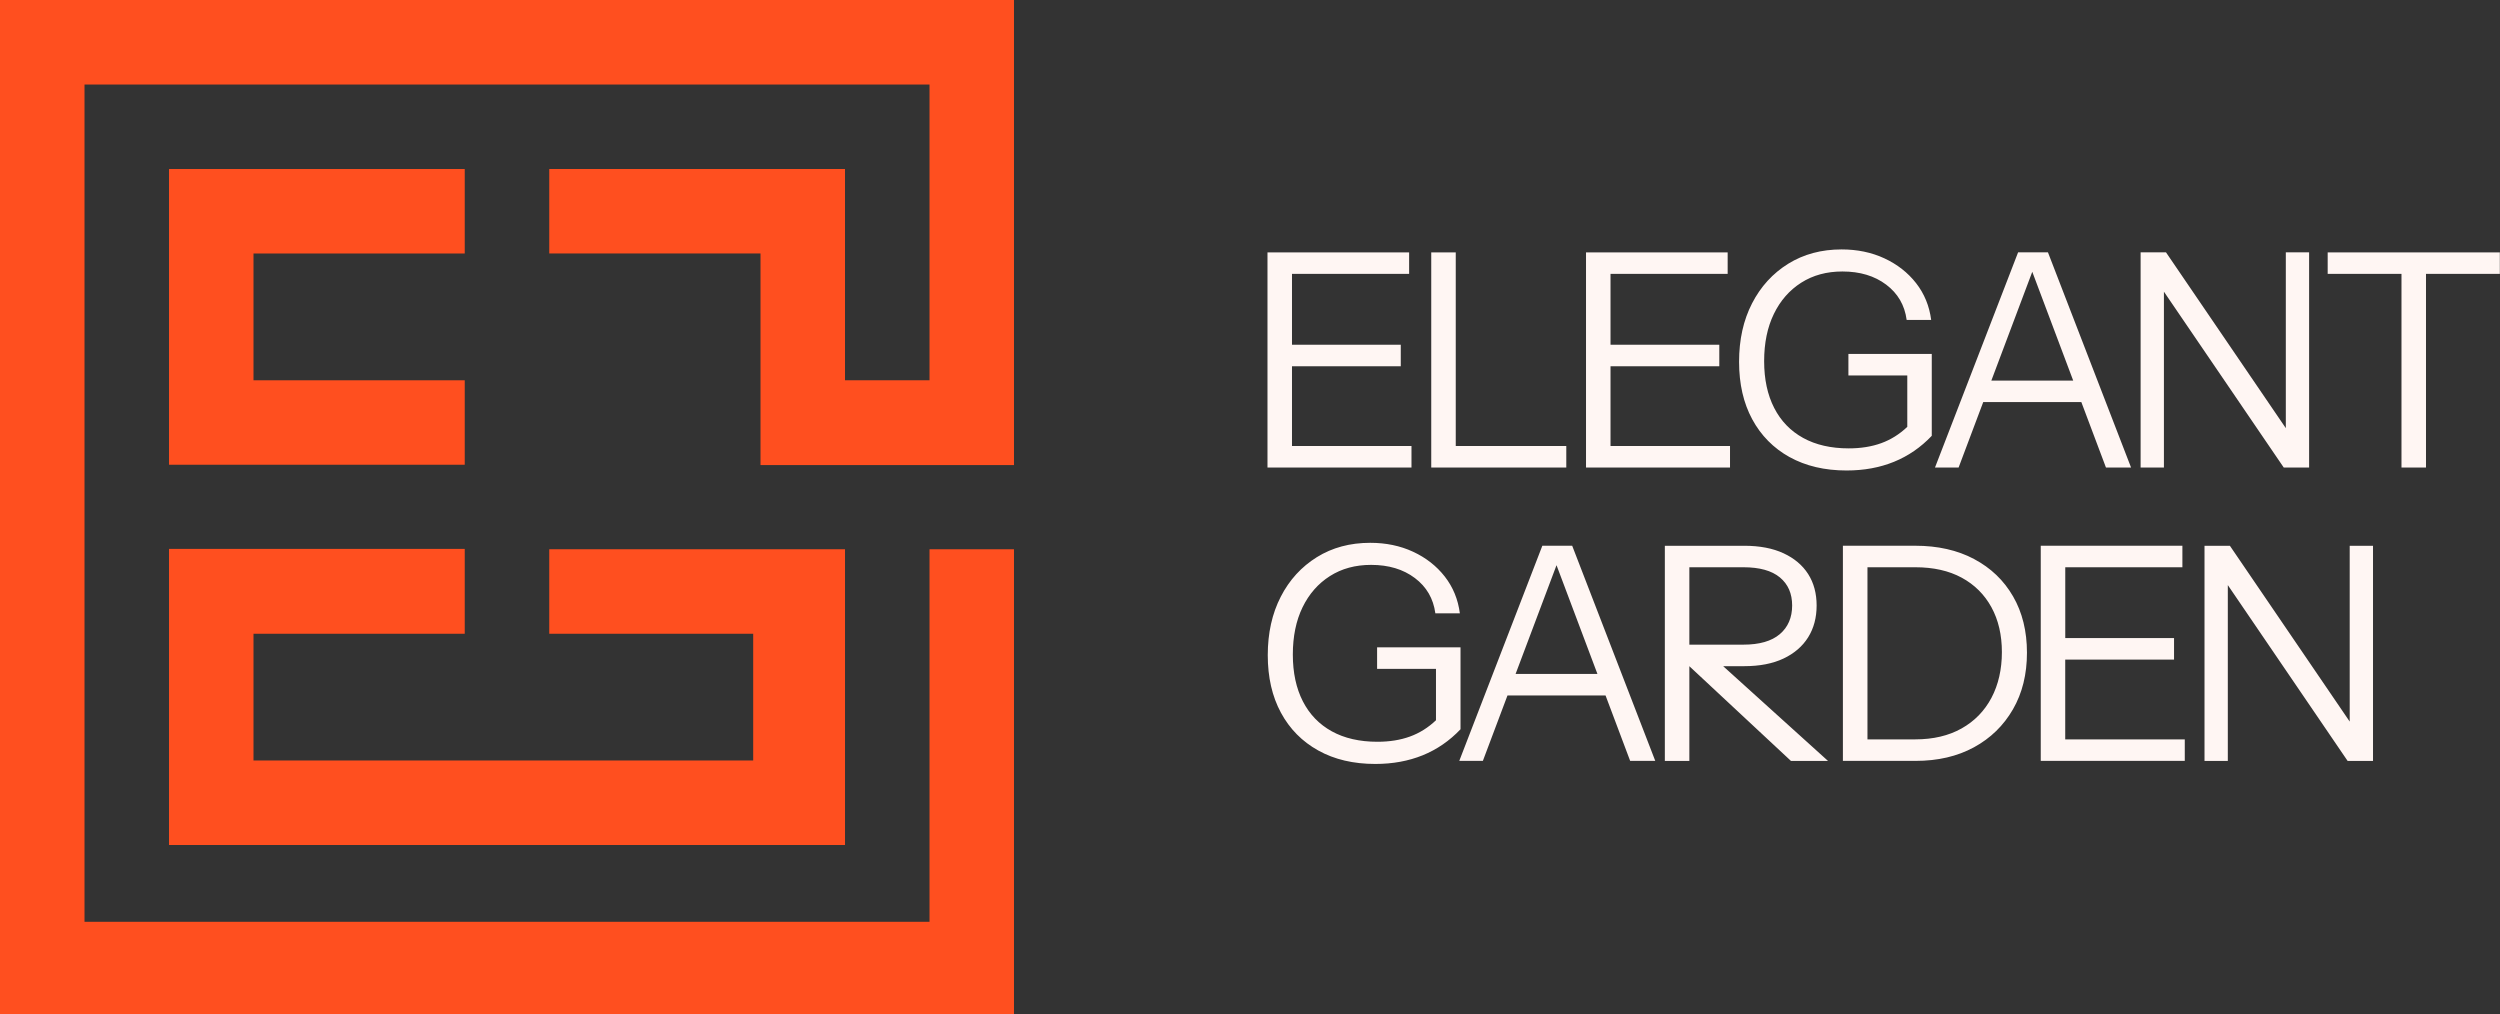 <svg width="143" height="58" viewBox="0 0 143 58" fill="none" xmlns="http://www.w3.org/2000/svg">
<rect x="0" y="0" width="143" height="58" fill="#333333" stroke="none"/>
<path d="M98.959 25.512H92.122V20.949H98.344V19.718H92.122V15.667H98.822V14.436H90.72V26.742H98.957V25.512H98.959ZM89.592 25.512H83.269V14.436H81.867V26.742H89.592V25.512ZM102.361 26.143C103.283 26.655 104.373 26.912 105.626 26.912C106.617 26.912 107.52 26.747 108.334 26.416C109.149 26.085 109.87 25.589 110.497 24.928V20.246H105.729V21.477H109.097V24.416C108.653 24.838 108.157 25.149 107.609 25.348C107.062 25.547 106.44 25.647 105.747 25.647C104.733 25.647 103.863 25.448 103.14 25.05C102.417 24.651 101.863 24.078 101.483 23.333C101.1 22.586 100.909 21.696 100.909 20.658C100.909 19.62 101.094 18.72 101.465 17.957C101.835 17.194 102.357 16.599 103.028 16.171C103.702 15.742 104.486 15.529 105.387 15.529C106.388 15.529 107.225 15.78 107.89 16.282C108.557 16.784 108.948 17.455 109.061 18.3H110.463C110.36 17.503 110.073 16.802 109.601 16.197C109.129 15.593 108.523 15.119 107.789 14.778C107.054 14.436 106.235 14.267 105.337 14.267C104.186 14.267 103.168 14.54 102.285 15.087C101.403 15.635 100.712 16.39 100.218 17.352C99.722 18.314 99.475 19.429 99.475 20.694C99.475 21.959 99.726 23.056 100.228 23.984C100.73 24.912 101.441 25.633 102.365 26.147L102.361 26.143ZM123.776 16.684L130.629 26.741H132.081V14.434H130.749V24.49L123.895 14.434H122.443V26.741H123.776V16.684ZM80.739 25.512H73.902V20.949H80.124V19.718H73.902V15.667H80.602V14.436H72.5V26.742H80.737V25.512H80.739ZM113.443 22.998H119.052L120.46 26.741H121.896L117.143 14.434H115.435L110.682 26.741H112.033L113.441 22.998H113.443ZM116.247 15.549L118.587 21.769H113.905L116.245 15.549H116.247ZM112.919 31.977C111.961 31.469 110.84 31.216 109.551 31.216H105.414V43.523H109.567C110.844 43.523 111.957 43.264 112.909 42.746C113.861 42.228 114.604 41.503 115.14 40.575C115.676 39.647 115.942 38.567 115.942 37.336C115.942 36.105 115.678 35.032 115.148 34.114C114.618 33.196 113.875 32.485 112.917 31.977H112.919ZM113.911 39.916C113.513 40.668 112.943 41.252 112.202 41.668C111.461 42.084 110.579 42.292 109.553 42.292H106.819V32.447H109.553C110.591 32.447 111.477 32.646 112.21 33.044C112.945 33.443 113.513 34.008 113.911 34.737C114.309 35.466 114.508 36.321 114.508 37.3C114.508 38.28 114.309 39.163 113.911 39.916ZM83.538 37.028H78.77V38.258H82.138V41.198C81.693 41.62 81.198 41.931 80.65 42.13C80.102 42.33 79.481 42.429 78.787 42.429C77.774 42.429 76.903 42.23 76.18 41.832C75.457 41.433 74.904 40.86 74.523 40.115C74.141 39.368 73.95 38.478 73.95 37.44C73.95 36.402 74.135 35.502 74.505 34.739C74.876 33.976 75.398 33.381 76.069 32.953C76.742 32.524 77.527 32.311 78.427 32.311C79.429 32.311 80.265 32.562 80.931 33.064C81.598 33.566 81.988 34.237 82.102 35.082H83.504C83.4 34.285 83.114 33.584 82.641 32.978C82.169 32.375 81.564 31.901 80.829 31.56C80.094 31.218 79.275 31.049 78.377 31.049C77.226 31.049 76.208 31.321 75.326 31.869C74.444 32.417 73.752 33.172 73.259 34.134C72.763 35.098 72.516 36.211 72.516 37.476C72.516 38.74 72.767 39.838 73.269 40.766C73.77 41.694 74.481 42.415 75.406 42.929C76.33 43.443 77.417 43.698 78.67 43.698C79.662 43.698 80.564 43.532 81.379 43.202C82.193 42.871 82.914 42.375 83.542 41.714V37.032L83.538 37.028ZM134.403 41.274L127.55 31.218H126.098V43.525H127.431V33.467L134.284 43.525H135.736V31.218H134.403V41.274ZM133.143 14.436V15.667H137.365V26.742H138.767V15.667H142.99V14.436H133.145H133.143ZM118.133 37.729H124.355V36.498H118.133V32.447H124.833V31.216H116.731V43.523H124.969V42.292H118.131V37.729H118.133ZM99.776 38.105C100.652 38.105 101.399 37.96 102.015 37.669C102.63 37.378 103.1 36.974 103.425 36.456C103.749 35.938 103.911 35.331 103.911 34.636C103.911 33.941 103.749 33.339 103.425 32.833C103.1 32.327 102.63 31.931 102.015 31.646C101.399 31.361 100.652 31.218 99.776 31.218H95.229V43.525H96.631V38.107L102.443 43.525H104.562L98.567 38.107H99.776V38.105ZM96.631 32.447H99.724C100.646 32.447 101.341 32.64 101.809 33.028C102.278 33.417 102.511 33.95 102.511 34.636C102.511 35.321 102.274 35.878 101.801 36.277C101.329 36.675 100.636 36.874 99.724 36.874H96.631V32.447ZM88.222 31.216L83.47 43.523H84.82L86.228 39.78H91.837L93.245 43.523H94.681L89.929 31.216H88.22H88.222ZM86.692 38.549L89.033 32.329L91.373 38.549H86.691H86.692Z" fill="#FFF6F3"/>
<path d="M9.668 48.334H48.335V31.417H31.417V36.251H43.083V43.5H14.5V36.251H26.583V31.397H9.668V48.334Z" fill="#FF4F1F"/>
<path d="M26.583 14.5V9.668H9.668V26.583H26.583V21.752H14.5V14.5H26.583Z" fill="#FF4F1F"/>
<path d="M58 0H0V58H58V31.417H53.168V52.728H4.834V4.834H53.168V21.751H48.334V9.668H31.417V14.499H43.501V26.603H58V0Z" fill="#FF4F1F"/>
</svg>
